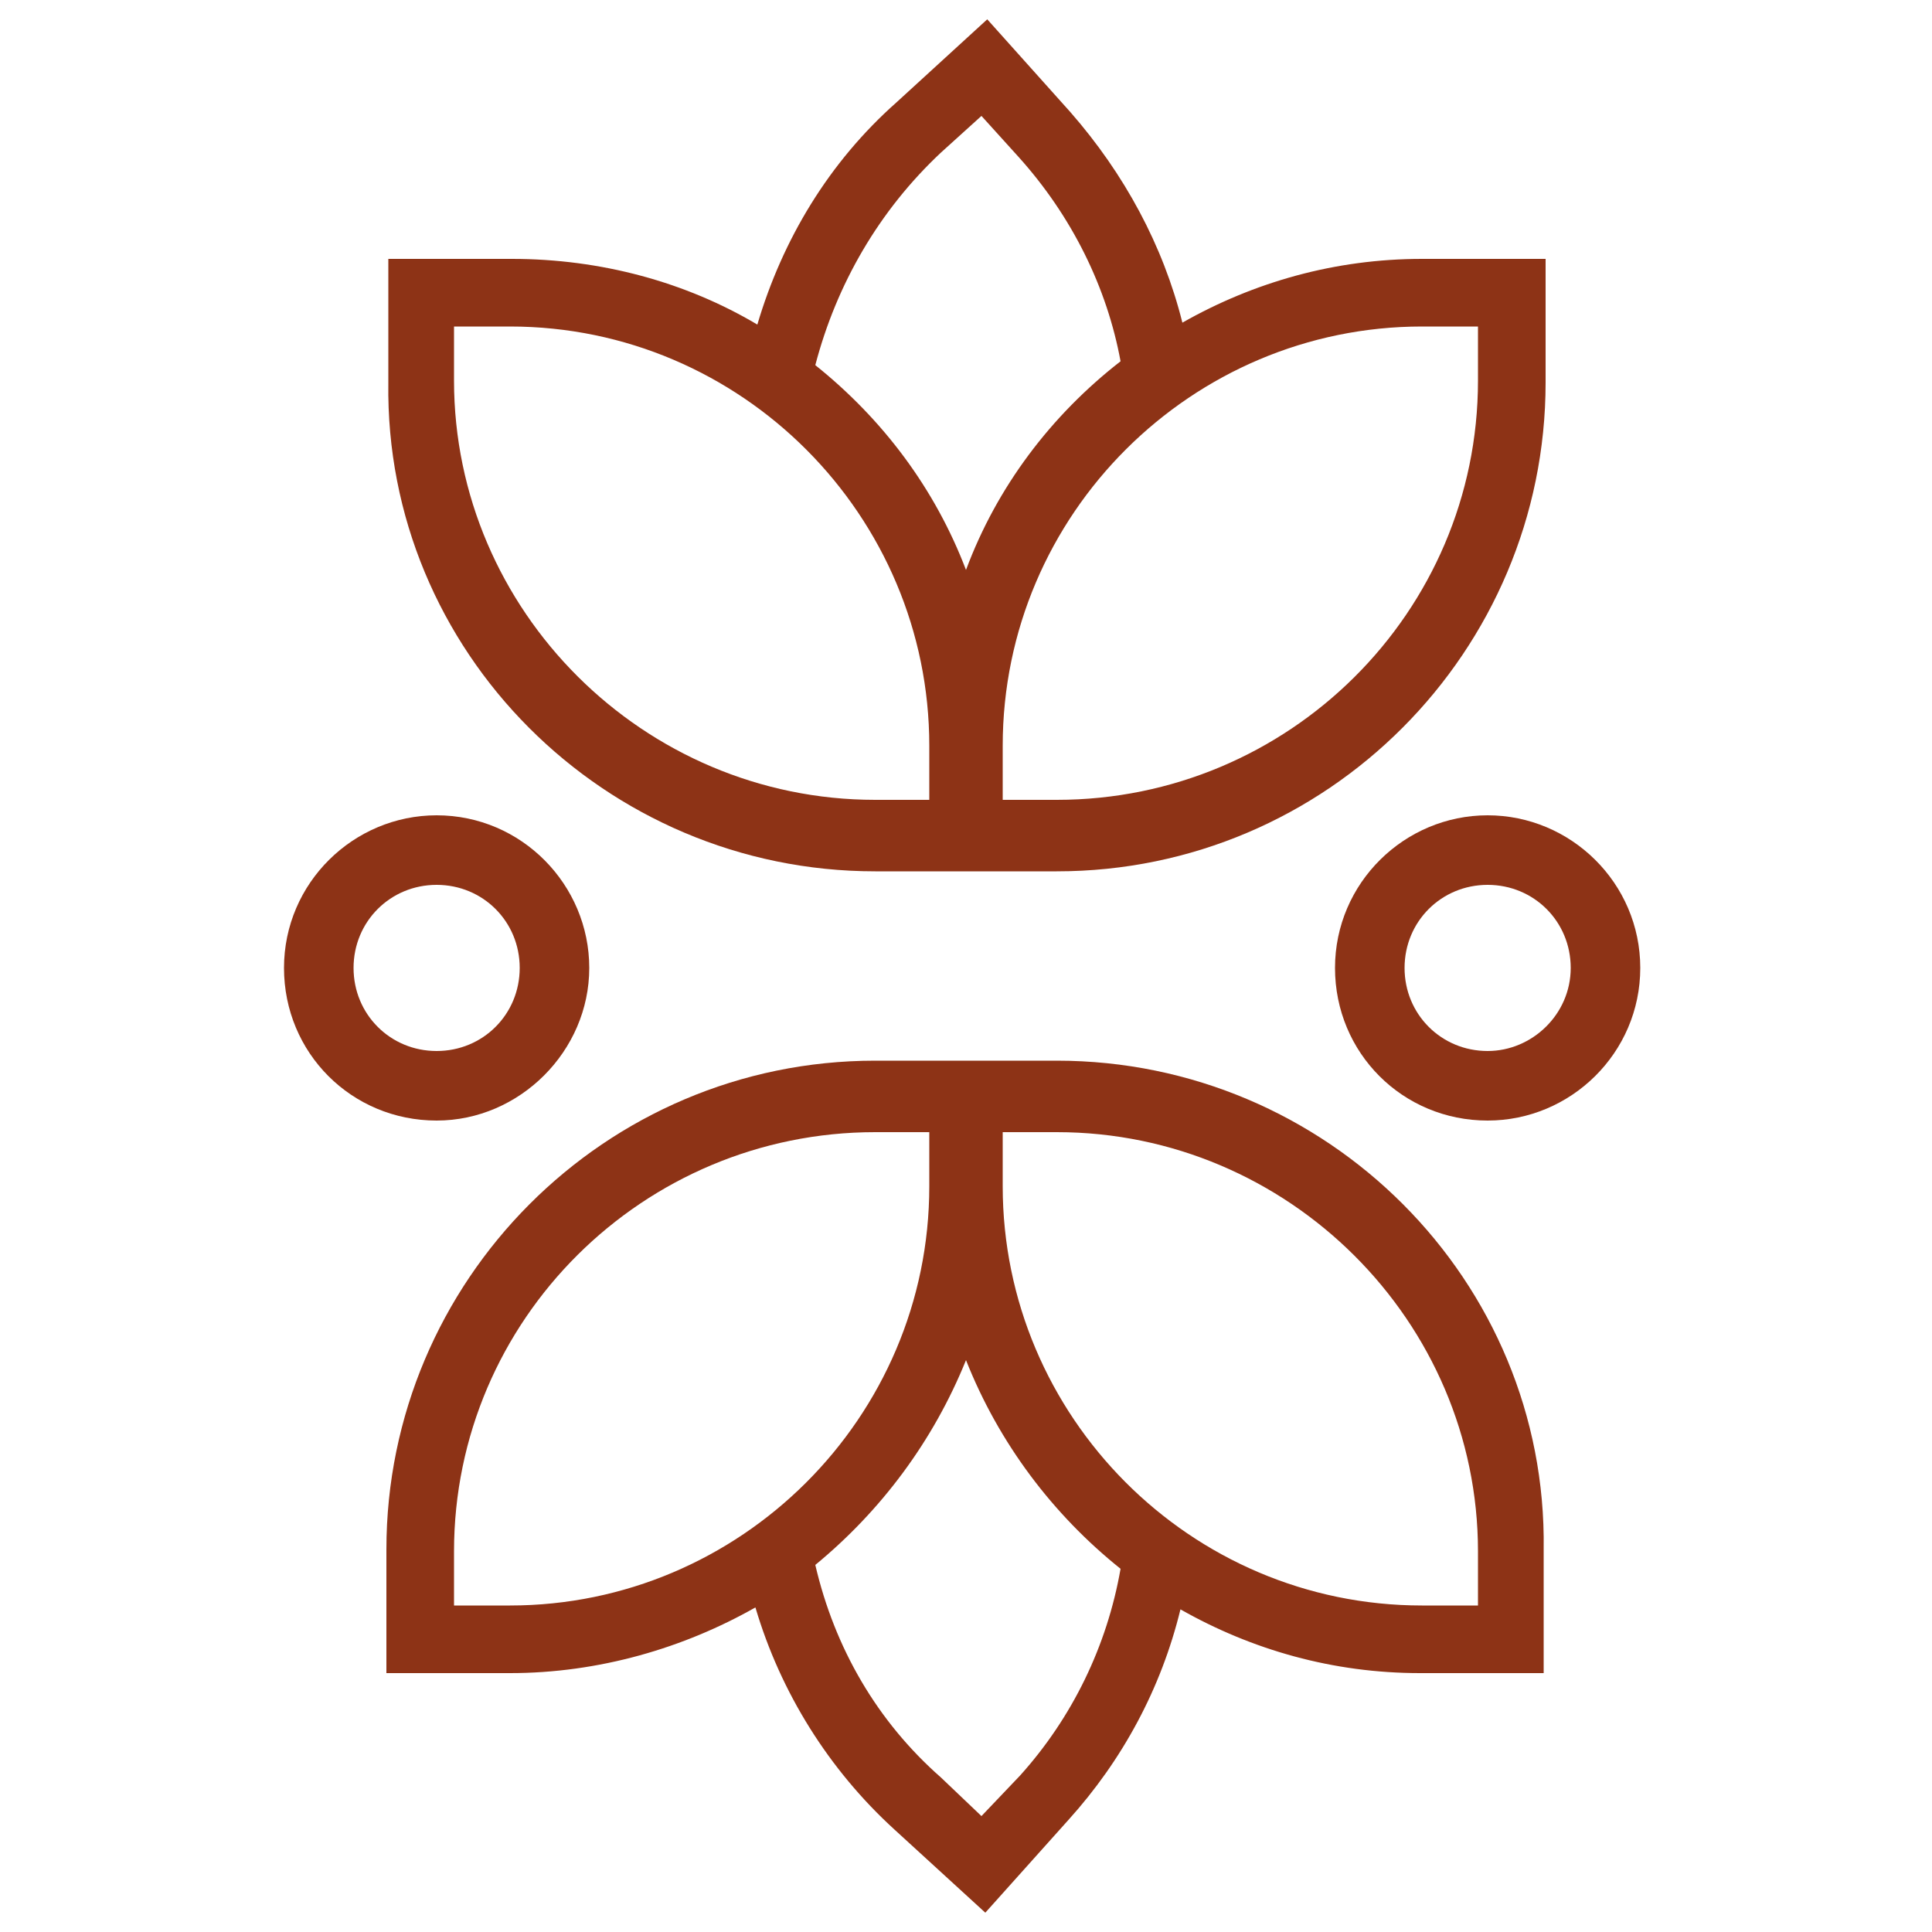 <?xml version="1.0" encoding="UTF-8"?>
<!-- Generator: Adobe Illustrator 24.0.0, SVG Export Plug-In . SVG Version: 6.00 Build 0)  -->
<svg xmlns="http://www.w3.org/2000/svg" xmlns:xlink="http://www.w3.org/1999/xlink" version="1.1" id="Capa_1" x="0px" y="0px" viewBox="0 0 100 100" style="enable-background:new 0 0 100 100;" xml:space="preserve">
<style type="text/css">
	.st0{fill:#8D3316;}
</style>
<g>
	<path class="st0" d="M45.3,45.1h3h3.4h3c14,0,25.3-11.4,25.3-25.3v-6.4h-6.4c-4.5,0-8.7,1.2-12.4,3.3c-1-4-3-7.7-5.8-10.9L51.1,1   l-4.7,4.3c-3.5,3.1-5.9,7.1-7.2,11.5c-3.7-2.2-8.1-3.4-12.7-3.4h-6.4v6.4C19.9,33.7,31.3,45.1,45.3,45.1z M76.5,16.9v2.8   c0,12-9.8,21.7-21.8,21.7h-2.8v-2.8c0-12,9.8-21.7,21.7-21.7H76.5z M48.7,7.9L50.8,6l1.9,2.1c2.8,3.1,4.6,6.8,5.3,10.6   c-3.6,2.8-6.4,6.5-8,10.8c-1.6-4.2-4.3-7.8-7.8-10.6C43.3,14.7,45.5,10.9,48.7,7.9z M23.5,16.9h2.9c12,0,21.7,9.8,21.7,21.7v2.8   h-2.8c-12,0-21.8-9.8-21.8-21.7V16.9z"></path>
	<path class="st0" d="M54.7,54.9h-3h-3.4h-3c-14,0-25.3,11.4-25.3,25.3v6.4h6.4c4.6,0,9-1.3,12.7-3.4c1.3,4.4,3.8,8.4,7.2,11.5   l4.7,4.3l4.3-4.8c2.8-3.1,4.8-6.8,5.8-10.9c3.7,2.1,7.9,3.3,12.4,3.3h6.4v-6.4C80.1,66.3,68.7,54.9,54.7,54.9z M23.5,83.1v-2.8   c0-12,9.8-21.7,21.8-21.7h2.8v2.8c0,12-9.8,21.7-21.7,21.7H23.5z M52.8,91.9L50.8,94L48.7,92c-3.3-2.9-5.5-6.7-6.5-11   c3.4-2.8,6.1-6.4,7.8-10.6c1.7,4.3,4.5,8,8,10.8C57.3,85.2,55.5,88.9,52.8,91.9z M76.5,83.1h-2.9c-12,0-21.7-9.8-21.7-21.7v-2.8   h2.8c12,0,21.8,9.8,21.8,21.7V83.1z"></path>
</g>
<g>
	<path class="st0" d="M77,42.2c-4.3,0-7.9,3.5-7.9,7.9S72.6,58,77,58c4.3,0,7.9-3.5,7.9-7.9S81.3,42.2,77,42.2z M77,54.4   c-2.4,0-4.3-1.9-4.3-4.3s1.9-4.3,4.3-4.3c2.4,0,4.3,1.9,4.3,4.3S79.3,54.4,77,54.4z"></path>
	<path class="st0" d="M30.5,50.1c0-4.3-3.5-7.9-7.9-7.9c-4.3,0-7.9,3.5-7.9,7.9s3.5,7.9,7.9,7.9C26.9,58,30.5,54.4,30.5,50.1z    M18.3,50.1c0-2.4,1.9-4.3,4.3-4.3c2.4,0,4.3,1.9,4.3,4.3s-1.9,4.3-4.3,4.3C20.2,54.4,18.3,52.5,18.3,50.1z"></path>
</g>
</svg>
